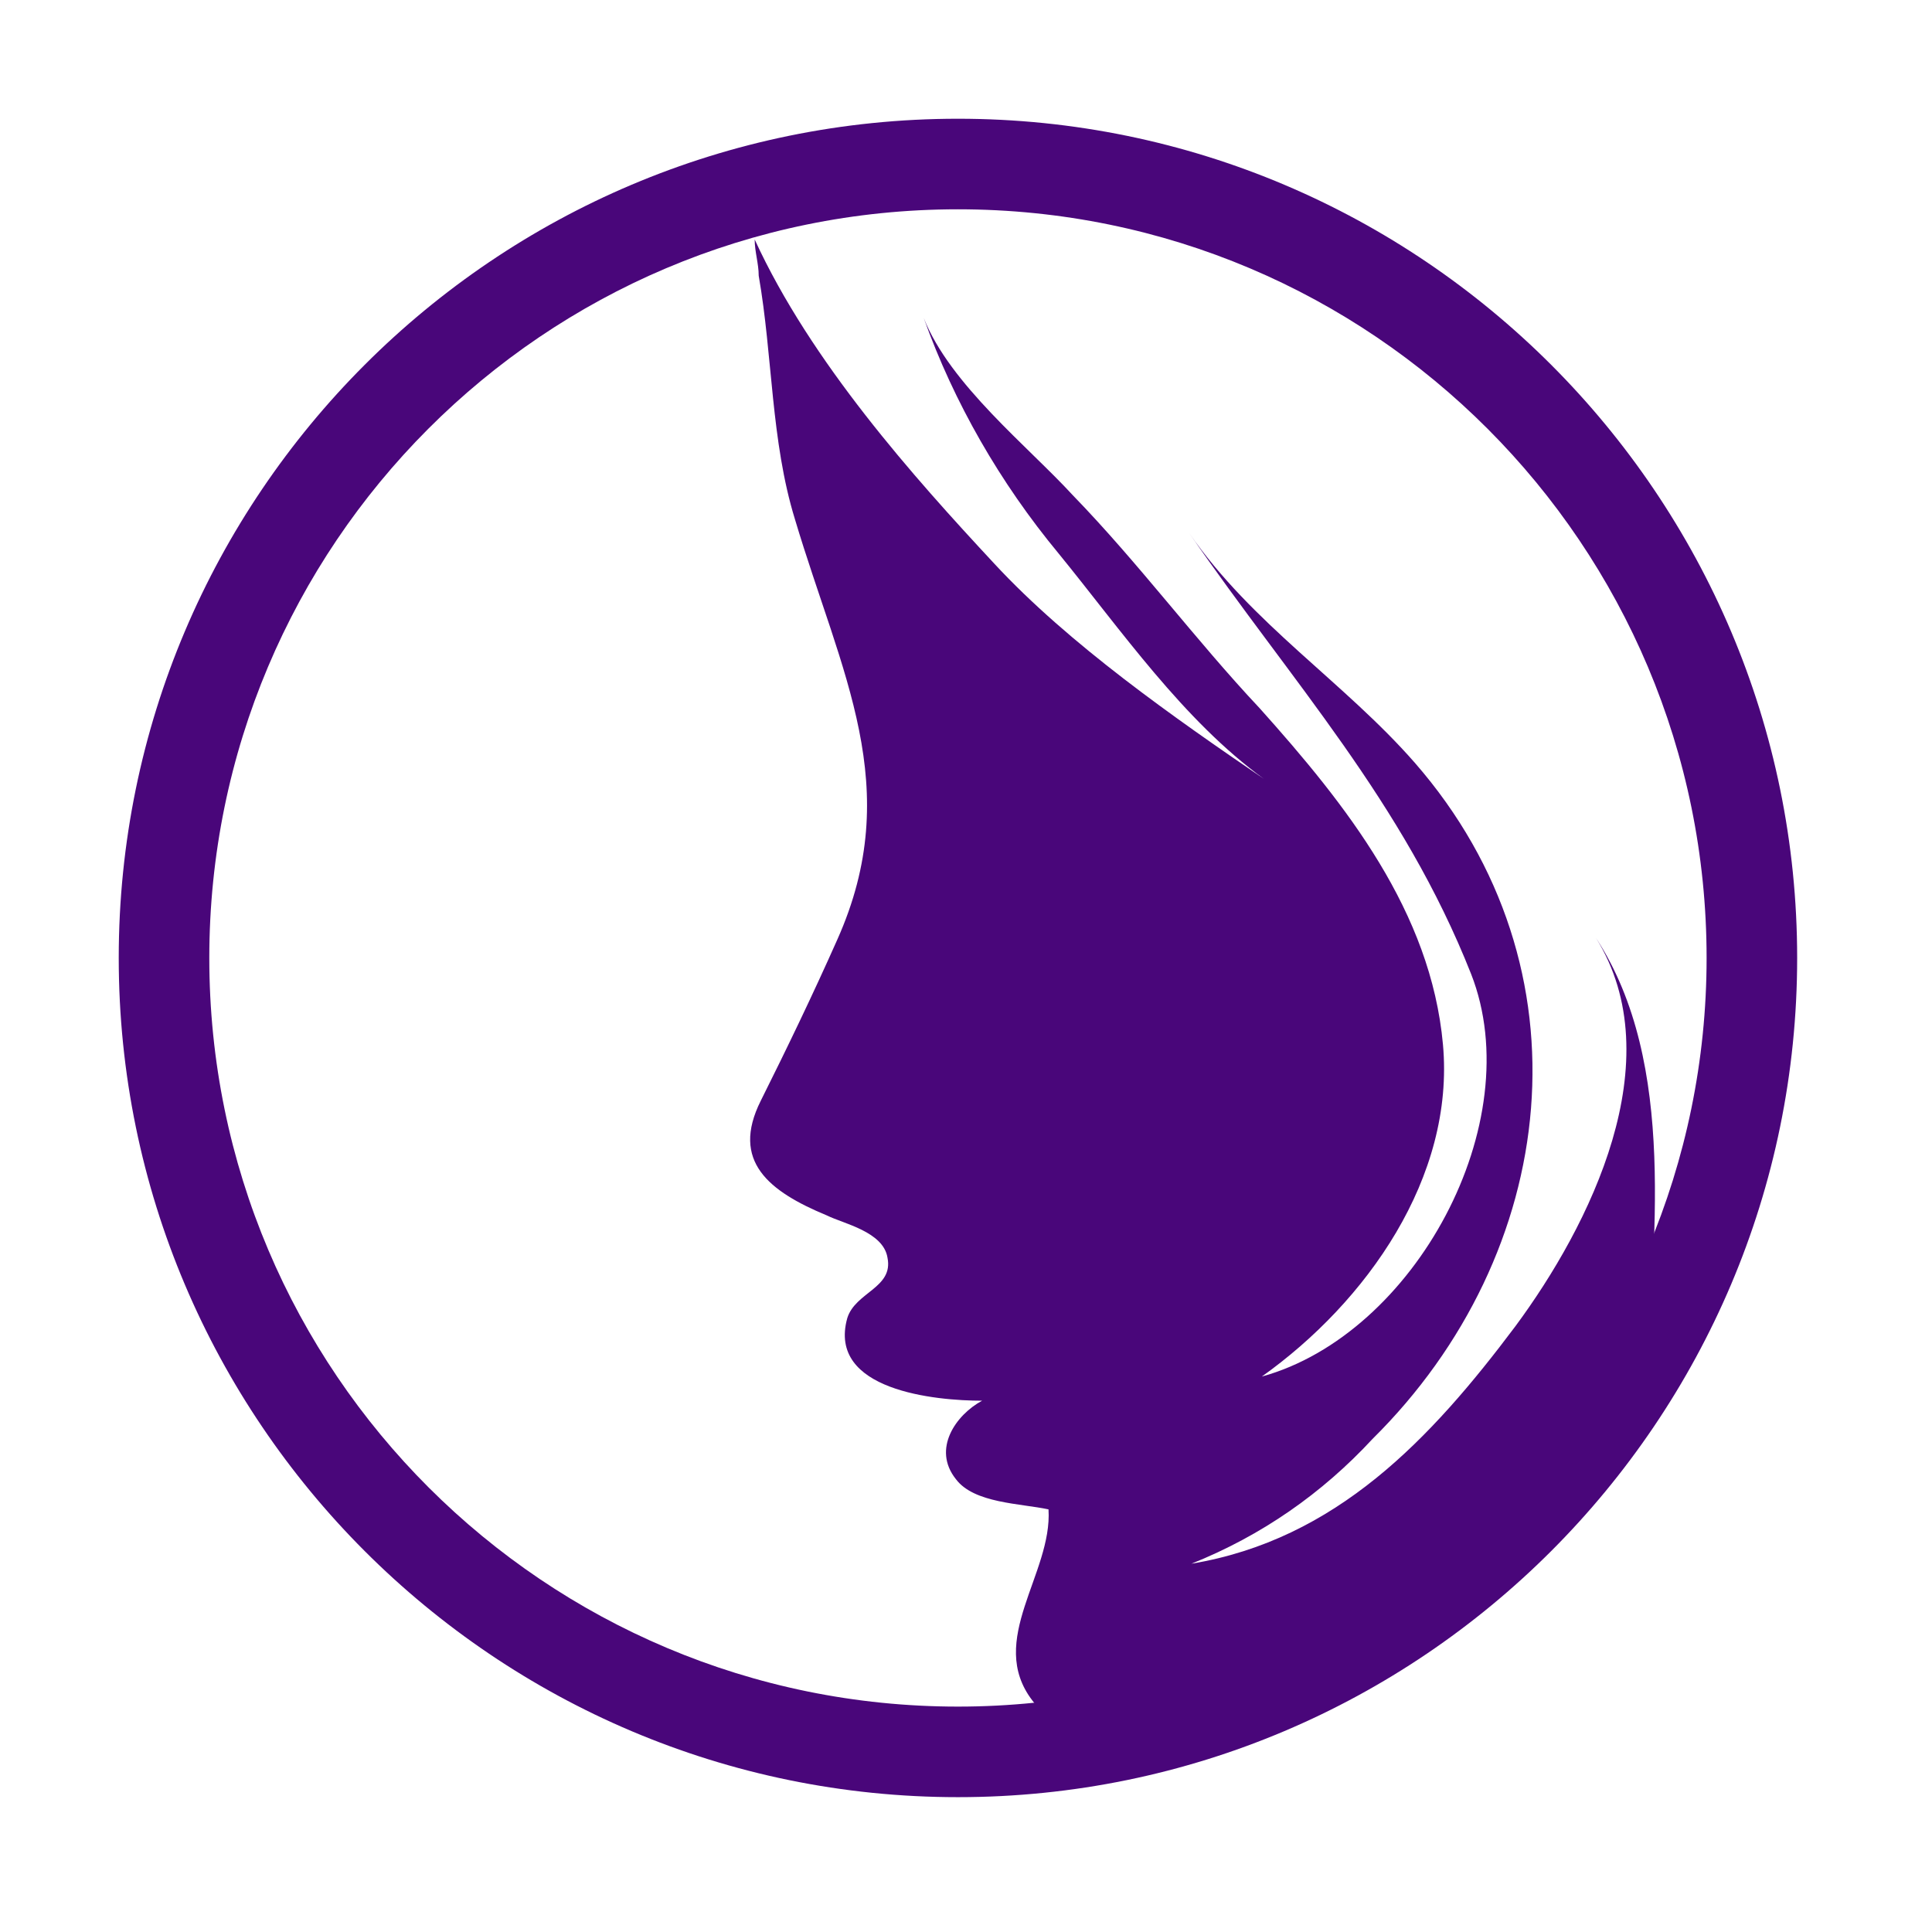 <?xml version="1.0" encoding="UTF-8"?>
<svg xmlns="http://www.w3.org/2000/svg" version="1.1" viewBox="0 0 96 96">
  <defs>
    <style>
      .cls-1 {
        fill: #49067a;
      }
    </style>
  </defs>
  <!-- Generator: Adobe Illustrator 28.6.0, SVG Export Plug-In . SVG Version: 1.2.0 Build 709)  -->
  <g>
    <g id="Ebene_1">
      <g>
        <path class="cls-1" d="M47.6,10.4c20.6,0,37.2,16.7,37.2,37.2s-16.7,37.2-37.2,37.2S10.4,68.2,10.4,47.6h0c0-20.5,16.6-37.2,37.2-37.2,0,0,0,0,0,0M47.6,5.9c-23,0-41.7,18.7-41.7,41.7,0,23,18.7,41.7,41.7,41.7,23,0,41.7-18.7,41.7-41.7h0c0-23-18.7-41.7-41.7-41.7Z"/>
        <path class="cls-1" d="M82,68.7c-.1,3-2.5.9-3.3,3.7-.9-4.6-2.6,1.5-2.7,1.5-3.2-1.8-2.5,4.8-5.1,6.4-3.1,1.9-6.3,3.6-9.7,4.9-2.8,1-7.8,2.1-9.9-.7-2.3-3,1-6.3.8-9.5-1.4-.3-3.7-.3-4.6-1.5-1.2-1.5,0-3.2,1.3-3.9-2.3,0-7.7-.5-6.7-4.1.4-1.3,2.3-1.5,2-3-.2-1.3-2.2-1.7-3-2.1-2.9-1.2-4.8-2.7-3.3-5.7,1.3-2.6,2.6-5.3,3.8-8,3.4-7.6.2-13.2-2.1-20.9-1.2-3.9-1.1-8.1-1.8-12.1,0-.6-.2-1.2-.2-1.8,2.8,6.1,7.9,11.8,11.9,16.1,3.7,4,9,7.7,13.4,10.7-4-2.9-7.1-7.4-10.2-11.2-2.9-3.5-5.2-7.5-6.7-11.7,1.3,3.3,5.2,6.4,7.4,8.8,3.3,3.4,6.1,7.2,9.3,10.6,4.3,4.8,8.5,10.1,9.1,16.7.6,6.6-3.8,12.8-9,16.5,7.6-2.1,13.3-12.6,10.4-20-3.4-8.6-8.9-14.5-14-21.9,3.1,4.5,7.7,7.4,11.2,11.4,8.9,10.2,7.2,24.4-2.1,33.6-2.5,2.7-5.5,4.8-9,6.2,7.2-1.2,11.9-6.2,16.1-11.8,3.7-5,7.8-13.2,4-19.3,4.1,6.3,2.8,15.2,2.5,22.3Z"/>
      </g>
    </g>
  </g>
</svg>